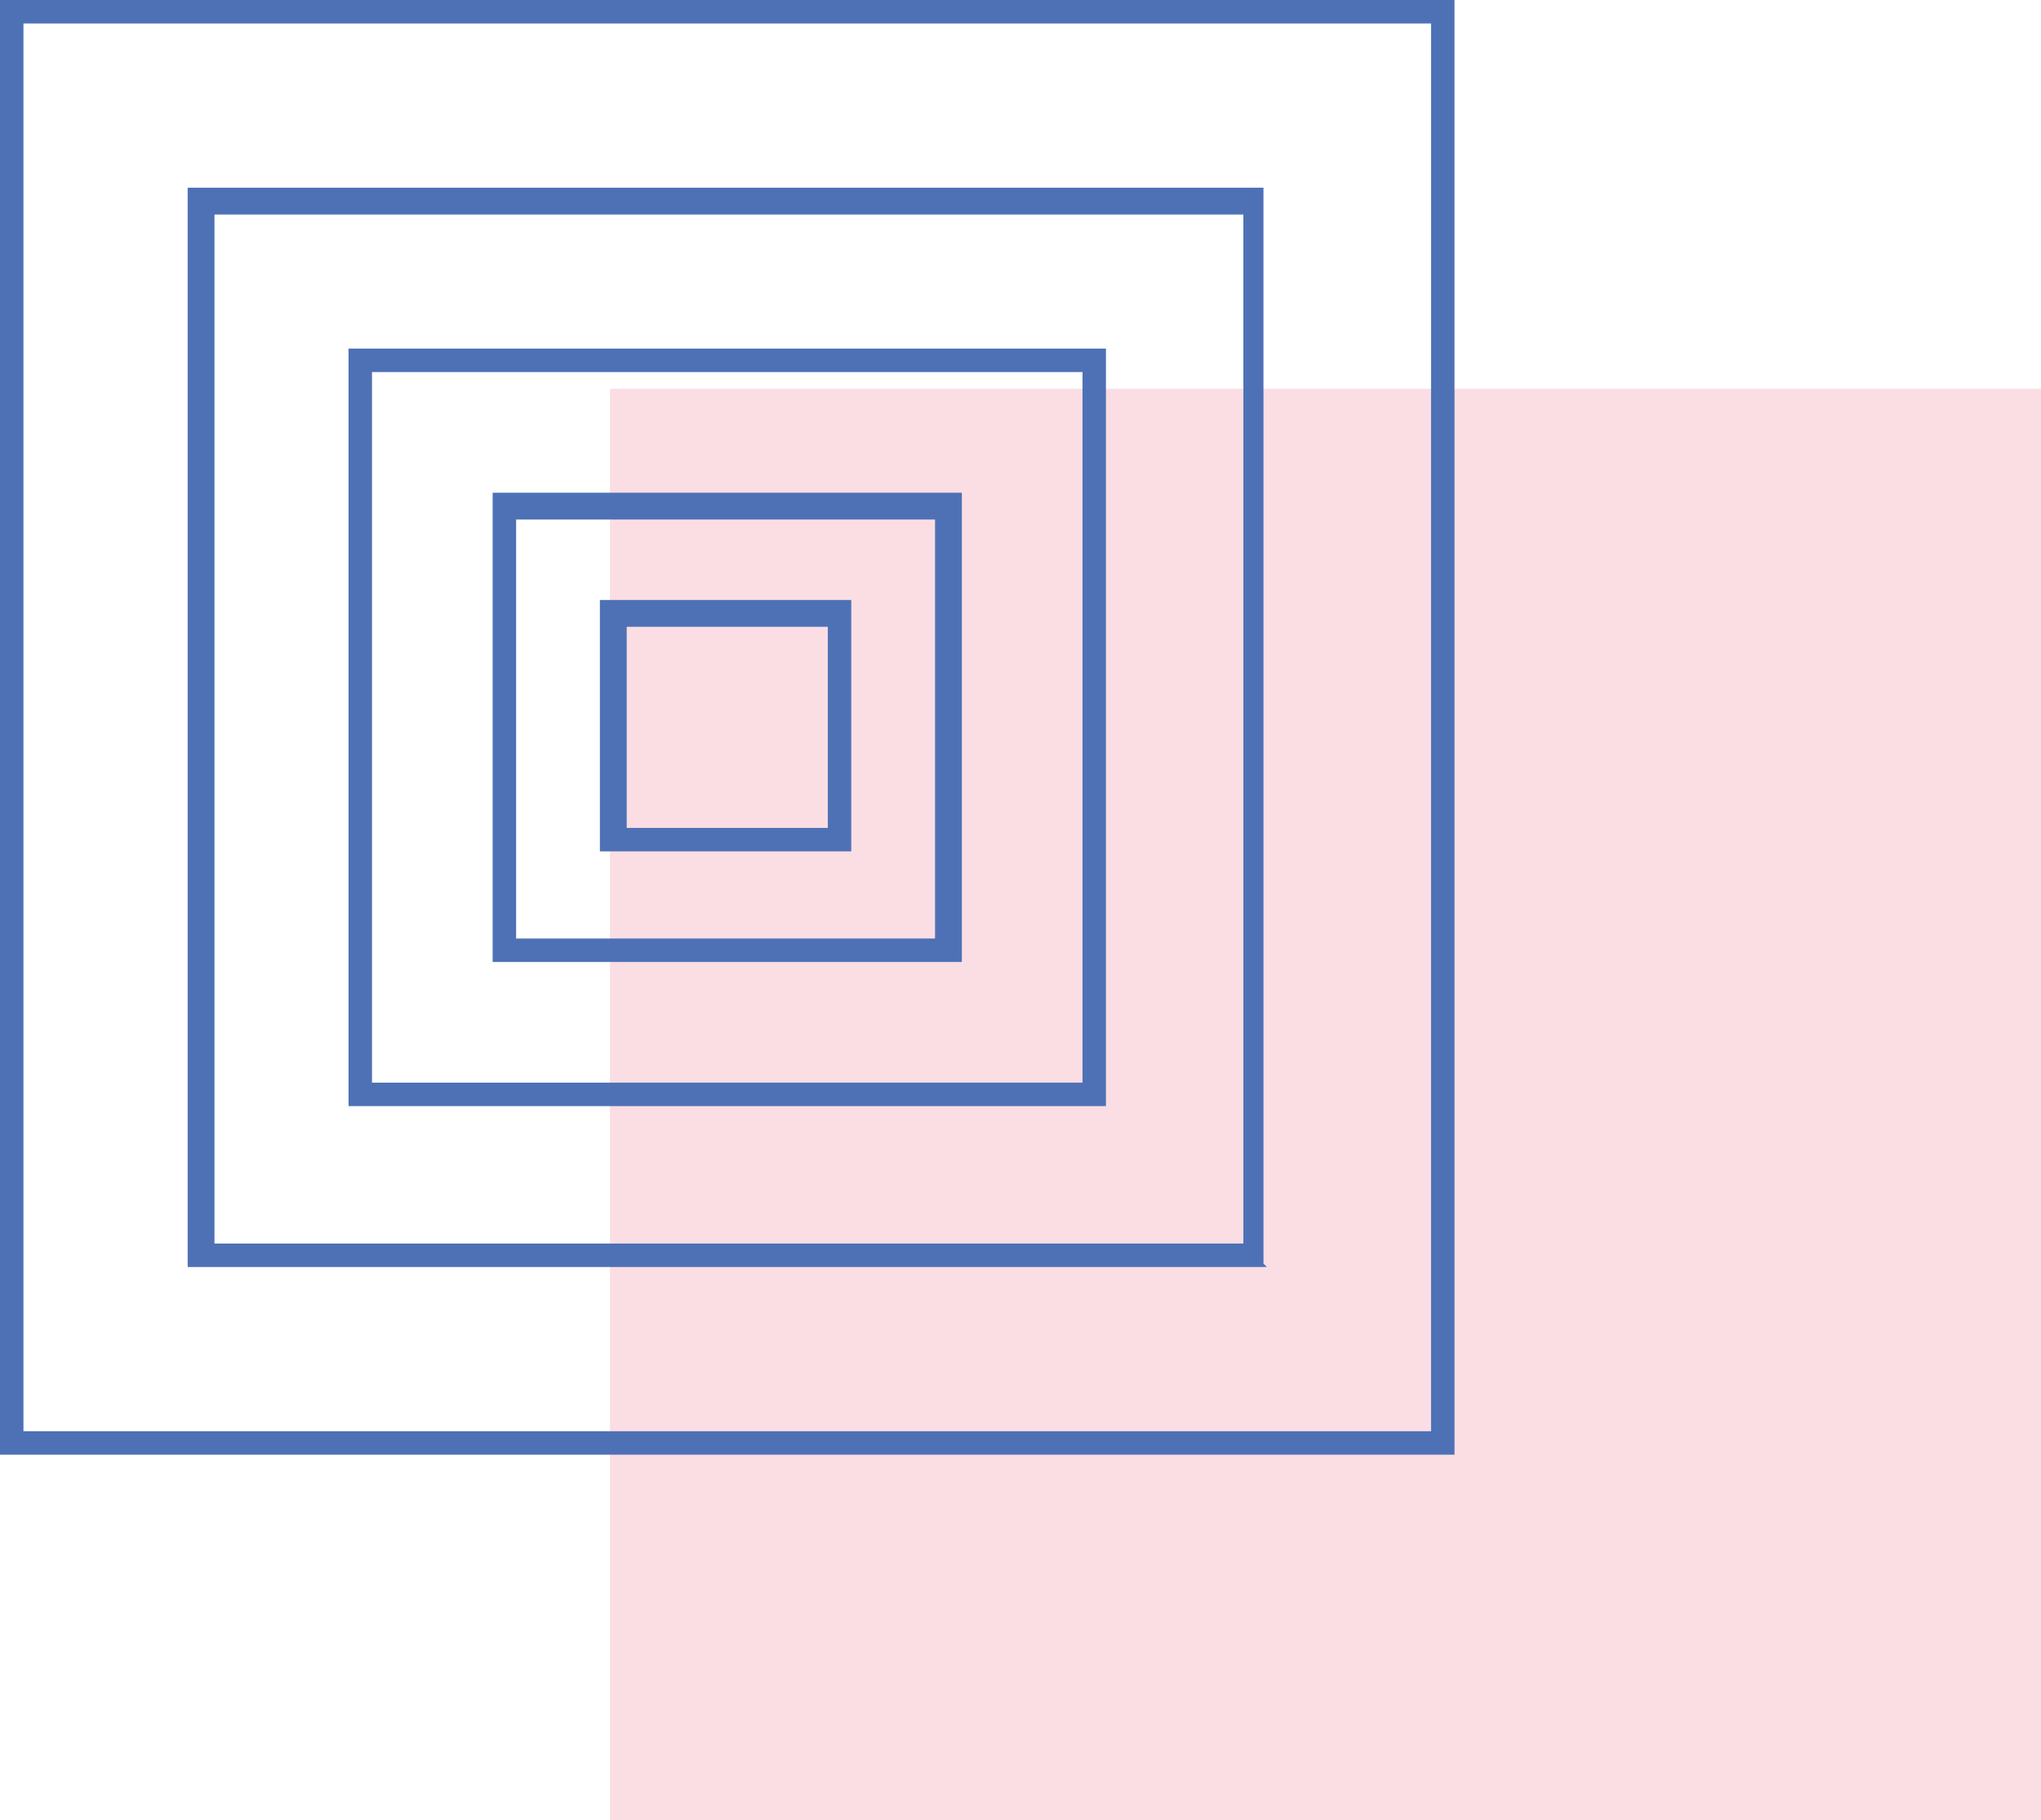 <?xml version="1.0" encoding="UTF-8"?>
<svg xmlns="http://www.w3.org/2000/svg" version="1.1" viewBox="0 0 60.9 54.3">
  <defs>
    <style>
      .cls-1 {
        fill: #fbdee4;
      }

      .cls-2 {
        fill: #4e71b6;
      }
    </style>
  </defs>
  <!-- Generator: Adobe Illustrator 28.6.0, SVG Export Plug-In . SVG Version: 1.2.0 Build 709)  -->
  <g>
    <g id="Layer_1">
      <rect class="cls-1" x="18.2" y="11.6" width="42.7" height="42.7"/>
      <path class="cls-2" d="M15.4,28h12.5v-12.5h-12.5v12.5ZM28.7,28.7h-14v-14h14v14Z"/>
      <path class="cls-2" d="M18.7,24.7h6v-6h-6v6ZM25.4,25.4h-7.5v-7.5h7.5v7.5Z"/>
      <path class="cls-2" d="M11.1,32.3h21.2V11.1H11.1v21.2ZM33,33H10.4V10.4h22.6v22.6Z"/>
      <path class="cls-2" d="M6.4,37.1h30.7V6.4H6.4v30.7ZM37.8,37.8H5.6V5.6h32.1v32.1Z"/>
      <path class="cls-2" d="M.7,42.7h42V.7H.7v42ZM43.4,43.4H0V0h43.4v43.4Z"/>
    </g>
  </g>
</svg>